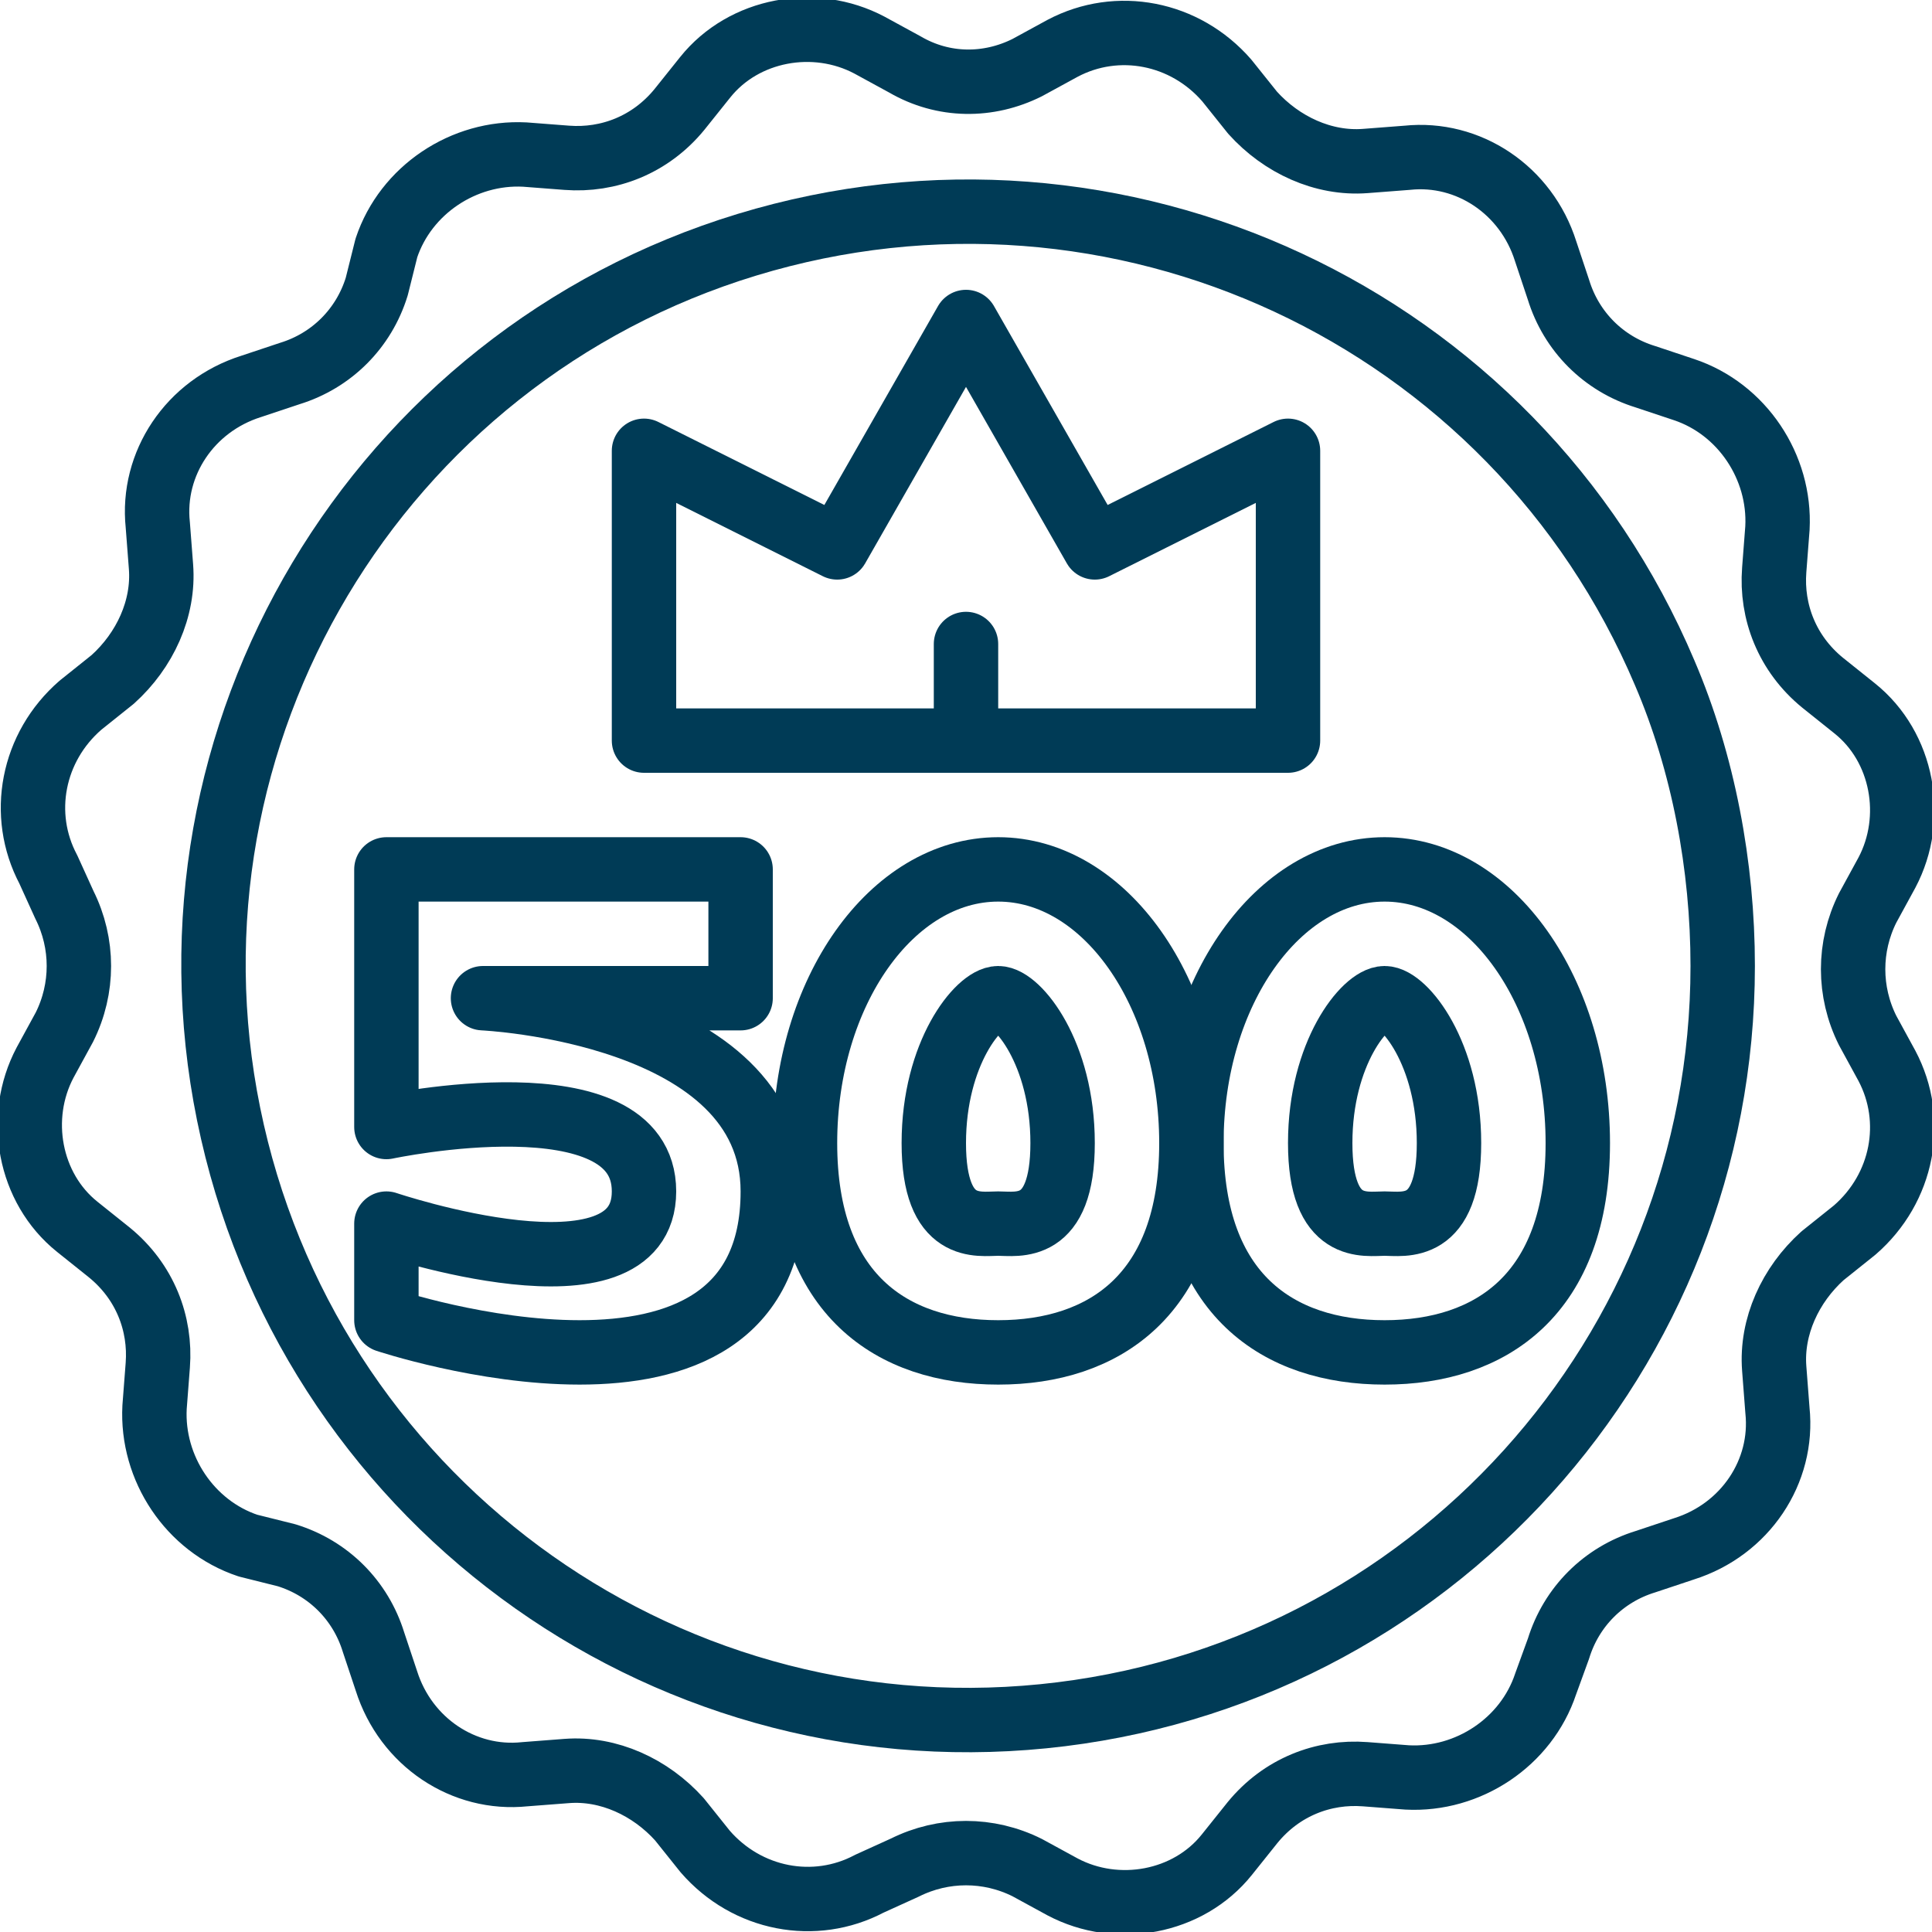 <?xml version="1.0" encoding="UTF-8"?>
<svg xmlns="http://www.w3.org/2000/svg" xmlns:xlink="http://www.w3.org/1999/xlink" version="1.1" id="Layer_1" x="0px" y="0px" viewBox="0 0 60 60" style="enable-background:new 0 0 60 60;" xml:space="preserve">
<style type="text/css">
	.st0{fill:none;stroke:#003B56;stroke-width:2;stroke-linecap:round;stroke-linejoin:round;}
</style>
<g id="Page-1">
	<g id="_x30_49---500-Crown" transform="translate(1, 1)">
		<path id="Shape" class="st0" d="M30.9,1.1L32,0.5c1.7-0.9,3.8-0.5,5.1,1l0.8,1c0.9,1,2.2,1.6,3.5,1.5l1.3-0.1    c1.9-0.2,3.7,1,4.3,2.9l0.4,1.2c0.4,1.3,1.4,2.3,2.7,2.7l1.2,0.4c1.8,0.6,3,2.4,2.9,4.3l-0.1,1.3c-0.1,1.3,0.4,2.6,1.5,3.5l1,0.8    c1.5,1.2,1.9,3.4,1,5.1l-0.6,1.1c-0.6,1.2-0.6,2.6,0,3.8l0.6,1.1c0.9,1.7,0.5,3.8-1,5.1l-1,0.8c-1,0.9-1.6,2.2-1.5,3.5l0.1,1.3    c0.2,1.9-1,3.7-2.9,4.3l-1.2,0.4c-1.3,0.4-2.3,1.4-2.7,2.7L47,51.3c-0.6,1.8-2.4,3-4.3,2.9l-1.3-0.1c-1.3-0.1-2.6,0.4-3.5,1.5    l-0.8,1c-1.2,1.5-3.4,1.9-5.1,1l-1.1-0.6c-1.2-0.6-2.6-0.6-3.8,0L26,57.5c-1.7,0.9-3.8,0.5-5.1-1l-0.8-1c-0.9-1-2.2-1.6-3.5-1.5    l-1.3,0.1c-1.9,0.2-3.7-1-4.3-2.9l-0.4-1.2c-0.4-1.3-1.4-2.3-2.7-2.7L6.7,47c-1.8-0.6-3-2.4-2.9-4.3l0.1-1.3    c0.1-1.3-0.4-2.6-1.5-3.5l-1-0.8c-1.5-1.2-1.9-3.4-1-5.1l0.6-1.1c0.6-1.2,0.6-2.6,0-3.8L0.5,26c-0.9-1.7-0.5-3.8,1-5.1l1-0.8    c1-0.9,1.6-2.2,1.5-3.5l-0.1-1.3c-0.2-1.9,1-3.7,2.9-4.3l1.2-0.4c1.3-0.4,2.3-1.4,2.7-2.7L11,6.7c0.6-1.8,2.4-3,4.3-2.9l1.3,0.1    c1.3,0.1,2.6-0.4,3.5-1.5l0.8-1c1.2-1.5,3.4-1.9,5.1-1l1.1,0.6C28.3,1.7,29.7,1.7,30.9,1.1z"></path>
		<path id="Shape_00000064311474104516331490000004073532546020433293_" class="st0" d="M52.5,29c0,12-9.1,22.1-21.1,23.3    S8.5,45.4,6.1,33.6s4.6-23.5,16.1-27S46,8.8,50.7,19.9C51.9,22.7,52.5,25.9,52.5,29z"></path>
		<polygon id="Shape_00000044861543598538694550000007250860098207630230_" class="st0" points="19,22 39,22 39,13 33,16 29,9     25,16 19,13   "></polygon>
		<path id="Shape_00000170268441197688626340000002878939355742499219_" class="st0" d="M29,22v-3"></path>
		<path id="Shape_00000122690799440745382160000003845092051658544317_" class="st0" d="M36,34.5c0,4.7-2.7,6.5-6,6.5s-6-1.8-6-6.5    s2.7-8.5,6-8.5S36,29.8,36,34.5z"></path>
		<path id="Shape_00000178202428323961720750000015925630580366424978_" class="st0" d="M30,37c-0.6,0-2,0.3-2-2.5s1.4-4.5,2-4.5    s2,1.7,2,4.5S30.6,37,30,37z"></path>
		<path id="Shape_00000011741969822412105010000002228575663591328395_" class="st0" d="M48,34.5c0,4.7-2.7,6.5-6,6.5s-6-1.8-6-6.5    s2.7-8.5,6-8.5S48,29.8,48,34.5z"></path>
		<path id="Shape_00000026133923371948037250000011212895888992099986_" class="st0" d="M42,37c-0.6,0-2,0.3-2-2.5s1.4-4.5,2-4.5    s2,1.7,2,4.5S42.6,37,42,37z"></path>
		<path id="Shape_00000145748338005463683650000010802985298975791747_" class="st0" d="M22,26H11v8c0,0,8-1.7,8,2s-8,1-8,1v3    c0,0,12,4,12-4c0-5.6-9-6-9-6h8V26z"></path>
	</g>
</g>
</svg>
